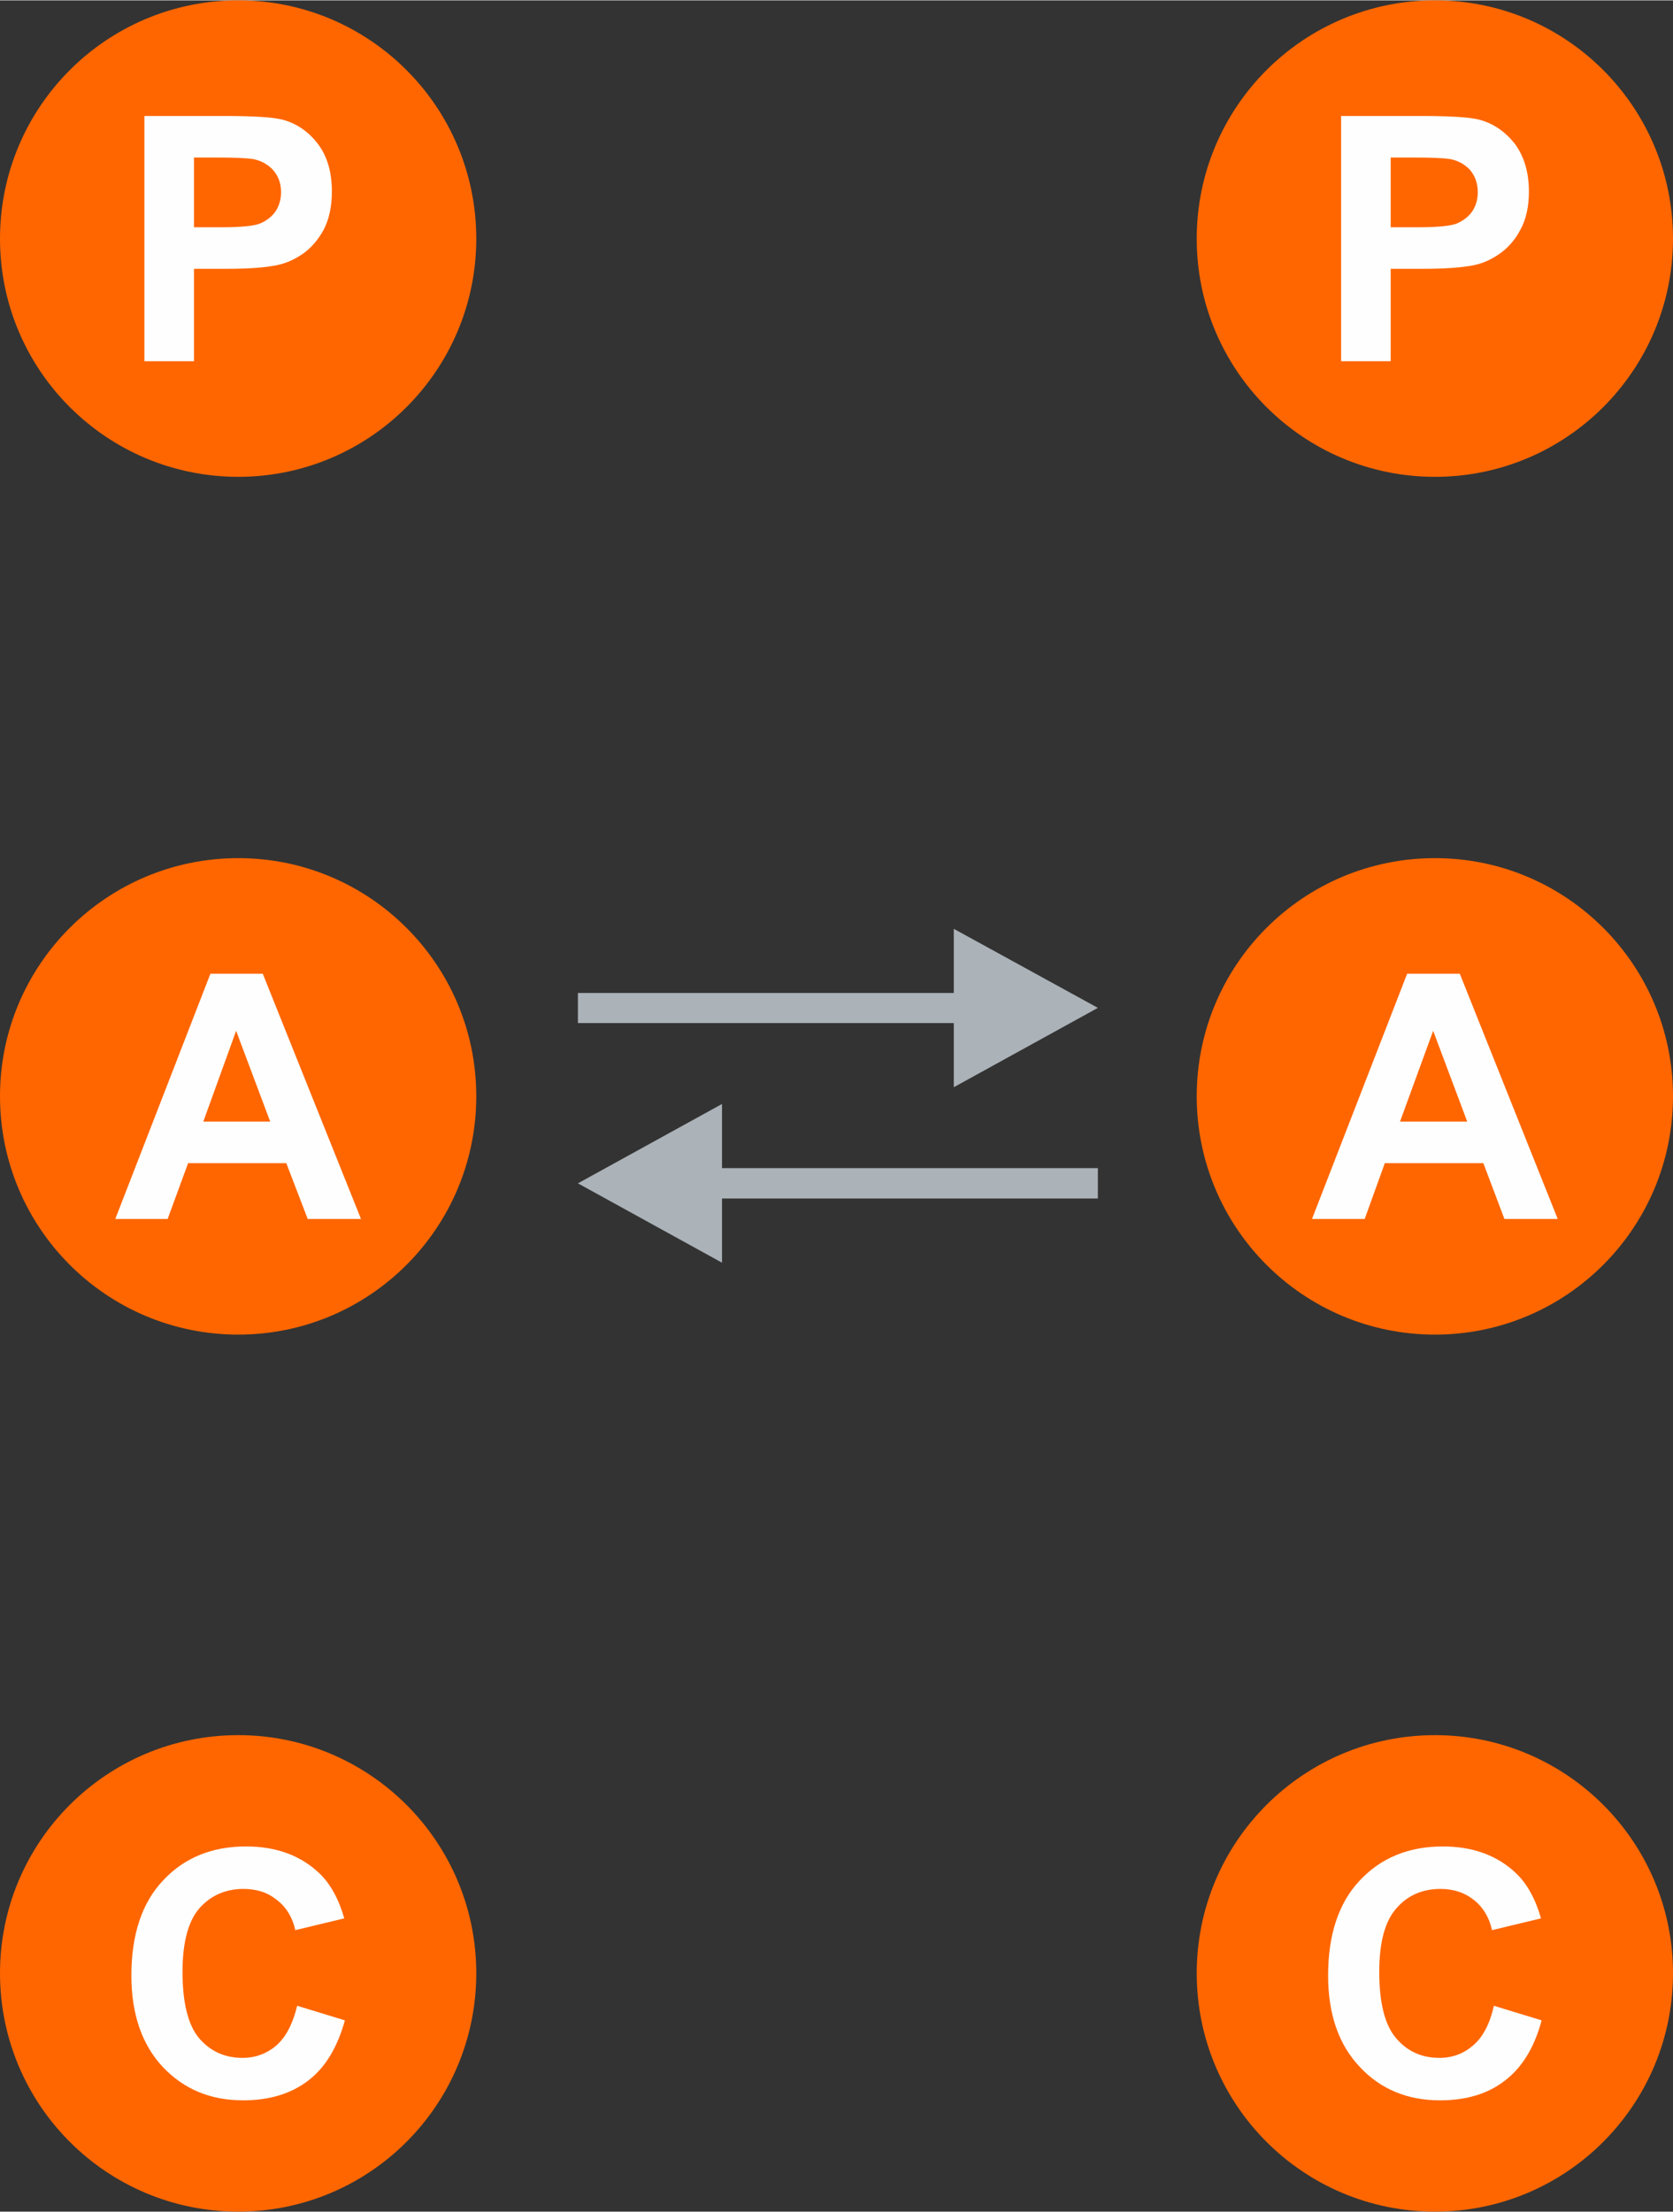 <?xml version="1.0" encoding="UTF-8"?>
<!DOCTYPE svg PUBLIC "-//W3C//DTD SVG 1.1//EN" "http://www.w3.org/Graphics/SVG/1.1/DTD/svg11.dtd">
<!-- Creator: CorelDRAW 2019 (64-Bit) -->
<svg xmlns="http://www.w3.org/2000/svg" xml:space="preserve" width="227px" height="300px" version="1.1" style="shape-rendering:geometricPrecision; text-rendering:geometricPrecision; image-rendering:optimizeQuality; fill-rule:evenodd; clip-rule:evenodd"
viewBox="0 0 53.99 71.33"
 xmlns:xlink="http://www.w3.org/1999/xlink">
 <rect x="0" y="0" width="53.99" height="71.33" fill="#333333" stroke="none"/>
 <defs>
  <style type="text/css">
   <![CDATA[
    .fil0 {fill:#FF6600}
    .fil1 {fill:#FEFEFE;fill-rule:nonzero}
    .fil2 {fill:#ABB2B8;fill-rule:nonzero}
   ]]>
  </style>
 </defs>
 <g id="Layer_x0020_1">
  <path class="fil0" d="M7.69 0c4.24,0 7.68,3.44 7.68,7.69 0,4.24 -3.44,7.68 -7.68,7.68 -4.25,0 -7.69,-3.44 -7.69,-7.68 0,-4.25 3.44,-7.69 7.69,-7.69z"/>
  <path class="fil0" d="M46.31 0c4.24,0 7.68,3.44 7.68,7.69 0,4.24 -3.44,7.68 -7.68,7.68 -4.25,0 -7.69,-3.44 -7.69,-7.68 0,-4.25 3.44,-7.69 7.69,-7.69z"/>
  <path class="fil0" d="M7.69 27.67c4.24,0 7.68,3.44 7.68,7.68 0,4.25 -3.44,7.69 -7.68,7.69 -4.25,0 -7.69,-3.44 -7.69,-7.69 0,-4.24 3.44,-7.68 7.69,-7.68z"/>
  <path class="fil0" d="M46.31 27.67c4.24,0 7.68,3.44 7.68,7.68 0,4.25 -3.44,7.69 -7.68,7.69 -4.25,0 -7.69,-3.44 -7.69,-7.69 0,-4.24 3.44,-7.68 7.69,-7.68z"/>
  <path class="fil0" d="M7.69 55.96c4.24,0 7.68,3.44 7.68,7.68 0,4.25 -3.44,7.69 -7.68,7.69 -4.25,0 -7.69,-3.44 -7.69,-7.69 0,-4.24 3.44,-7.68 7.69,-7.68z"/>
  <path class="fil0" d="M46.31 55.96c4.24,0 7.68,3.44 7.68,7.68 0,4.25 -3.44,7.69 -7.68,7.69 -4.25,0 -7.69,-3.44 -7.69,-7.69 0,-4.24 3.44,-7.68 7.69,-7.68z"/>
  <path class="fil1" d="M4.66 11.64l0 -7.91 2.56 0c0.97,0 1.6,0.04 1.9,0.12 0.45,0.12 0.83,0.38 1.13,0.77 0.31,0.4 0.46,0.92 0.46,1.55 0,0.48 -0.09,0.89 -0.26,1.22 -0.18,0.33 -0.4,0.59 -0.67,0.78 -0.27,0.19 -0.55,0.31 -0.83,0.37 -0.38,0.08 -0.93,0.12 -1.65,0.12l-1.04 0 0 2.98 -1.6 0zm1.6 -6.57l0 2.25 0.87 0c0.63,0 1.05,-0.04 1.26,-0.12 0.21,-0.09 0.38,-0.22 0.5,-0.39 0.12,-0.18 0.18,-0.39 0.18,-0.62 0,-0.29 -0.09,-0.53 -0.26,-0.72 -0.17,-0.18 -0.38,-0.3 -0.64,-0.35 -0.19,-0.03 -0.57,-0.05 -1.14,-0.05l-0.77 0z"/>
  <path class="fil1" d="M43.28 11.64l0 -7.91 2.56 0c0.97,0 1.6,0.04 1.9,0.12 0.45,0.12 0.83,0.38 1.14,0.77 0.3,0.4 0.46,0.92 0.46,1.55 0,0.48 -0.09,0.89 -0.27,1.22 -0.17,0.33 -0.4,0.59 -0.67,0.78 -0.27,0.19 -0.54,0.31 -0.82,0.37 -0.39,0.08 -0.94,0.12 -1.66,0.12l-1.04 0 0 2.98 -1.6 0zm1.6 -6.57l0 2.25 0.87 0c0.63,0 1.05,-0.04 1.26,-0.12 0.21,-0.09 0.38,-0.22 0.5,-0.39 0.12,-0.18 0.18,-0.39 0.18,-0.62 0,-0.29 -0.09,-0.53 -0.25,-0.72 -0.17,-0.18 -0.38,-0.3 -0.64,-0.35 -0.19,-0.03 -0.57,-0.05 -1.15,-0.05l-0.77 0z"/>
  <path class="fil1" d="M11.65 39.31l-1.72 0 -0.69 -1.8 -3.17 0 -0.66 1.8 -1.69 0 3.07 -7.91 1.69 0 3.17 7.91zm-2.93 -3.14l-1.1 -2.93 -1.06 2.93 2.16 0z"/>
  <path class="fil1" d="M50.27 39.31l-1.72 0 -0.68 -1.8 -3.18 0 -0.65 1.8 -1.7 0 3.07 -7.91 1.7 0 3.16 7.91zm-2.92 -3.14l-1.1 -2.93 -1.07 2.93 2.17 0z"/>
  <path class="fil1" d="M9.59 64.69l1.54 0.47c-0.24,0.87 -0.63,1.52 -1.18,1.94 -0.56,0.43 -1.26,0.64 -2.1,0.64 -1.06,0 -1.92,-0.36 -2.6,-1.08 -0.67,-0.72 -1.01,-1.7 -1.01,-2.95 0,-1.31 0.34,-2.34 1.02,-3.06 0.68,-0.73 1.57,-1.1 2.68,-1.1 0.97,0 1.76,0.29 2.36,0.86 0.36,0.34 0.63,0.83 0.81,1.46l-1.58 0.38c-0.09,-0.41 -0.29,-0.74 -0.59,-0.97 -0.29,-0.24 -0.65,-0.36 -1.08,-0.36 -0.58,0 -1.06,0.21 -1.43,0.63 -0.36,0.42 -0.54,1.1 -0.54,2.05 0,0.99 0.18,1.71 0.53,2.13 0.37,0.43 0.83,0.64 1.41,0.64 0.42,0 0.79,-0.14 1.1,-0.41 0.3,-0.27 0.52,-0.69 0.66,-1.27z"/>
  <path class="fil1" d="M48.21 64.69l1.54 0.47c-0.23,0.87 -0.63,1.52 -1.18,1.94 -0.55,0.43 -1.25,0.64 -2.1,0.64 -1.05,0 -1.92,-0.36 -2.59,-1.08 -0.68,-0.72 -1.02,-1.7 -1.02,-2.95 0,-1.31 0.34,-2.34 1.02,-3.06 0.68,-0.73 1.58,-1.1 2.68,-1.1 0.97,0 1.76,0.29 2.36,0.86 0.36,0.34 0.63,0.83 0.81,1.46l-1.58 0.38c-0.09,-0.41 -0.29,-0.74 -0.58,-0.97 -0.3,-0.24 -0.66,-0.36 -1.08,-0.36 -0.59,0 -1.07,0.21 -1.43,0.63 -0.37,0.42 -0.55,1.1 -0.55,2.05 0,0.99 0.18,1.71 0.54,2.13 0.36,0.43 0.83,0.64 1.4,0.64 0.43,0 0.79,-0.14 1.1,-0.41 0.31,-0.27 0.53,-0.69 0.66,-1.27z"/>
  <g>
   <path class="fil2" d="M31.18 32.99l-12.53 0 0 -0.97 12.53 0 0 0.97zm-0.4 -3.04l4.65 2.55 -4.65 2.56 0 -5.11z"/>
  </g>
  <g>
   <path class="fil2" d="M22.9 37.67l12.53 0 0 0.98 -12.53 0 0 -0.98zm0.4 3.05l-4.65 -2.56 4.65 -2.56 0 5.12z"/>
  </g>
 </g>
</svg>

